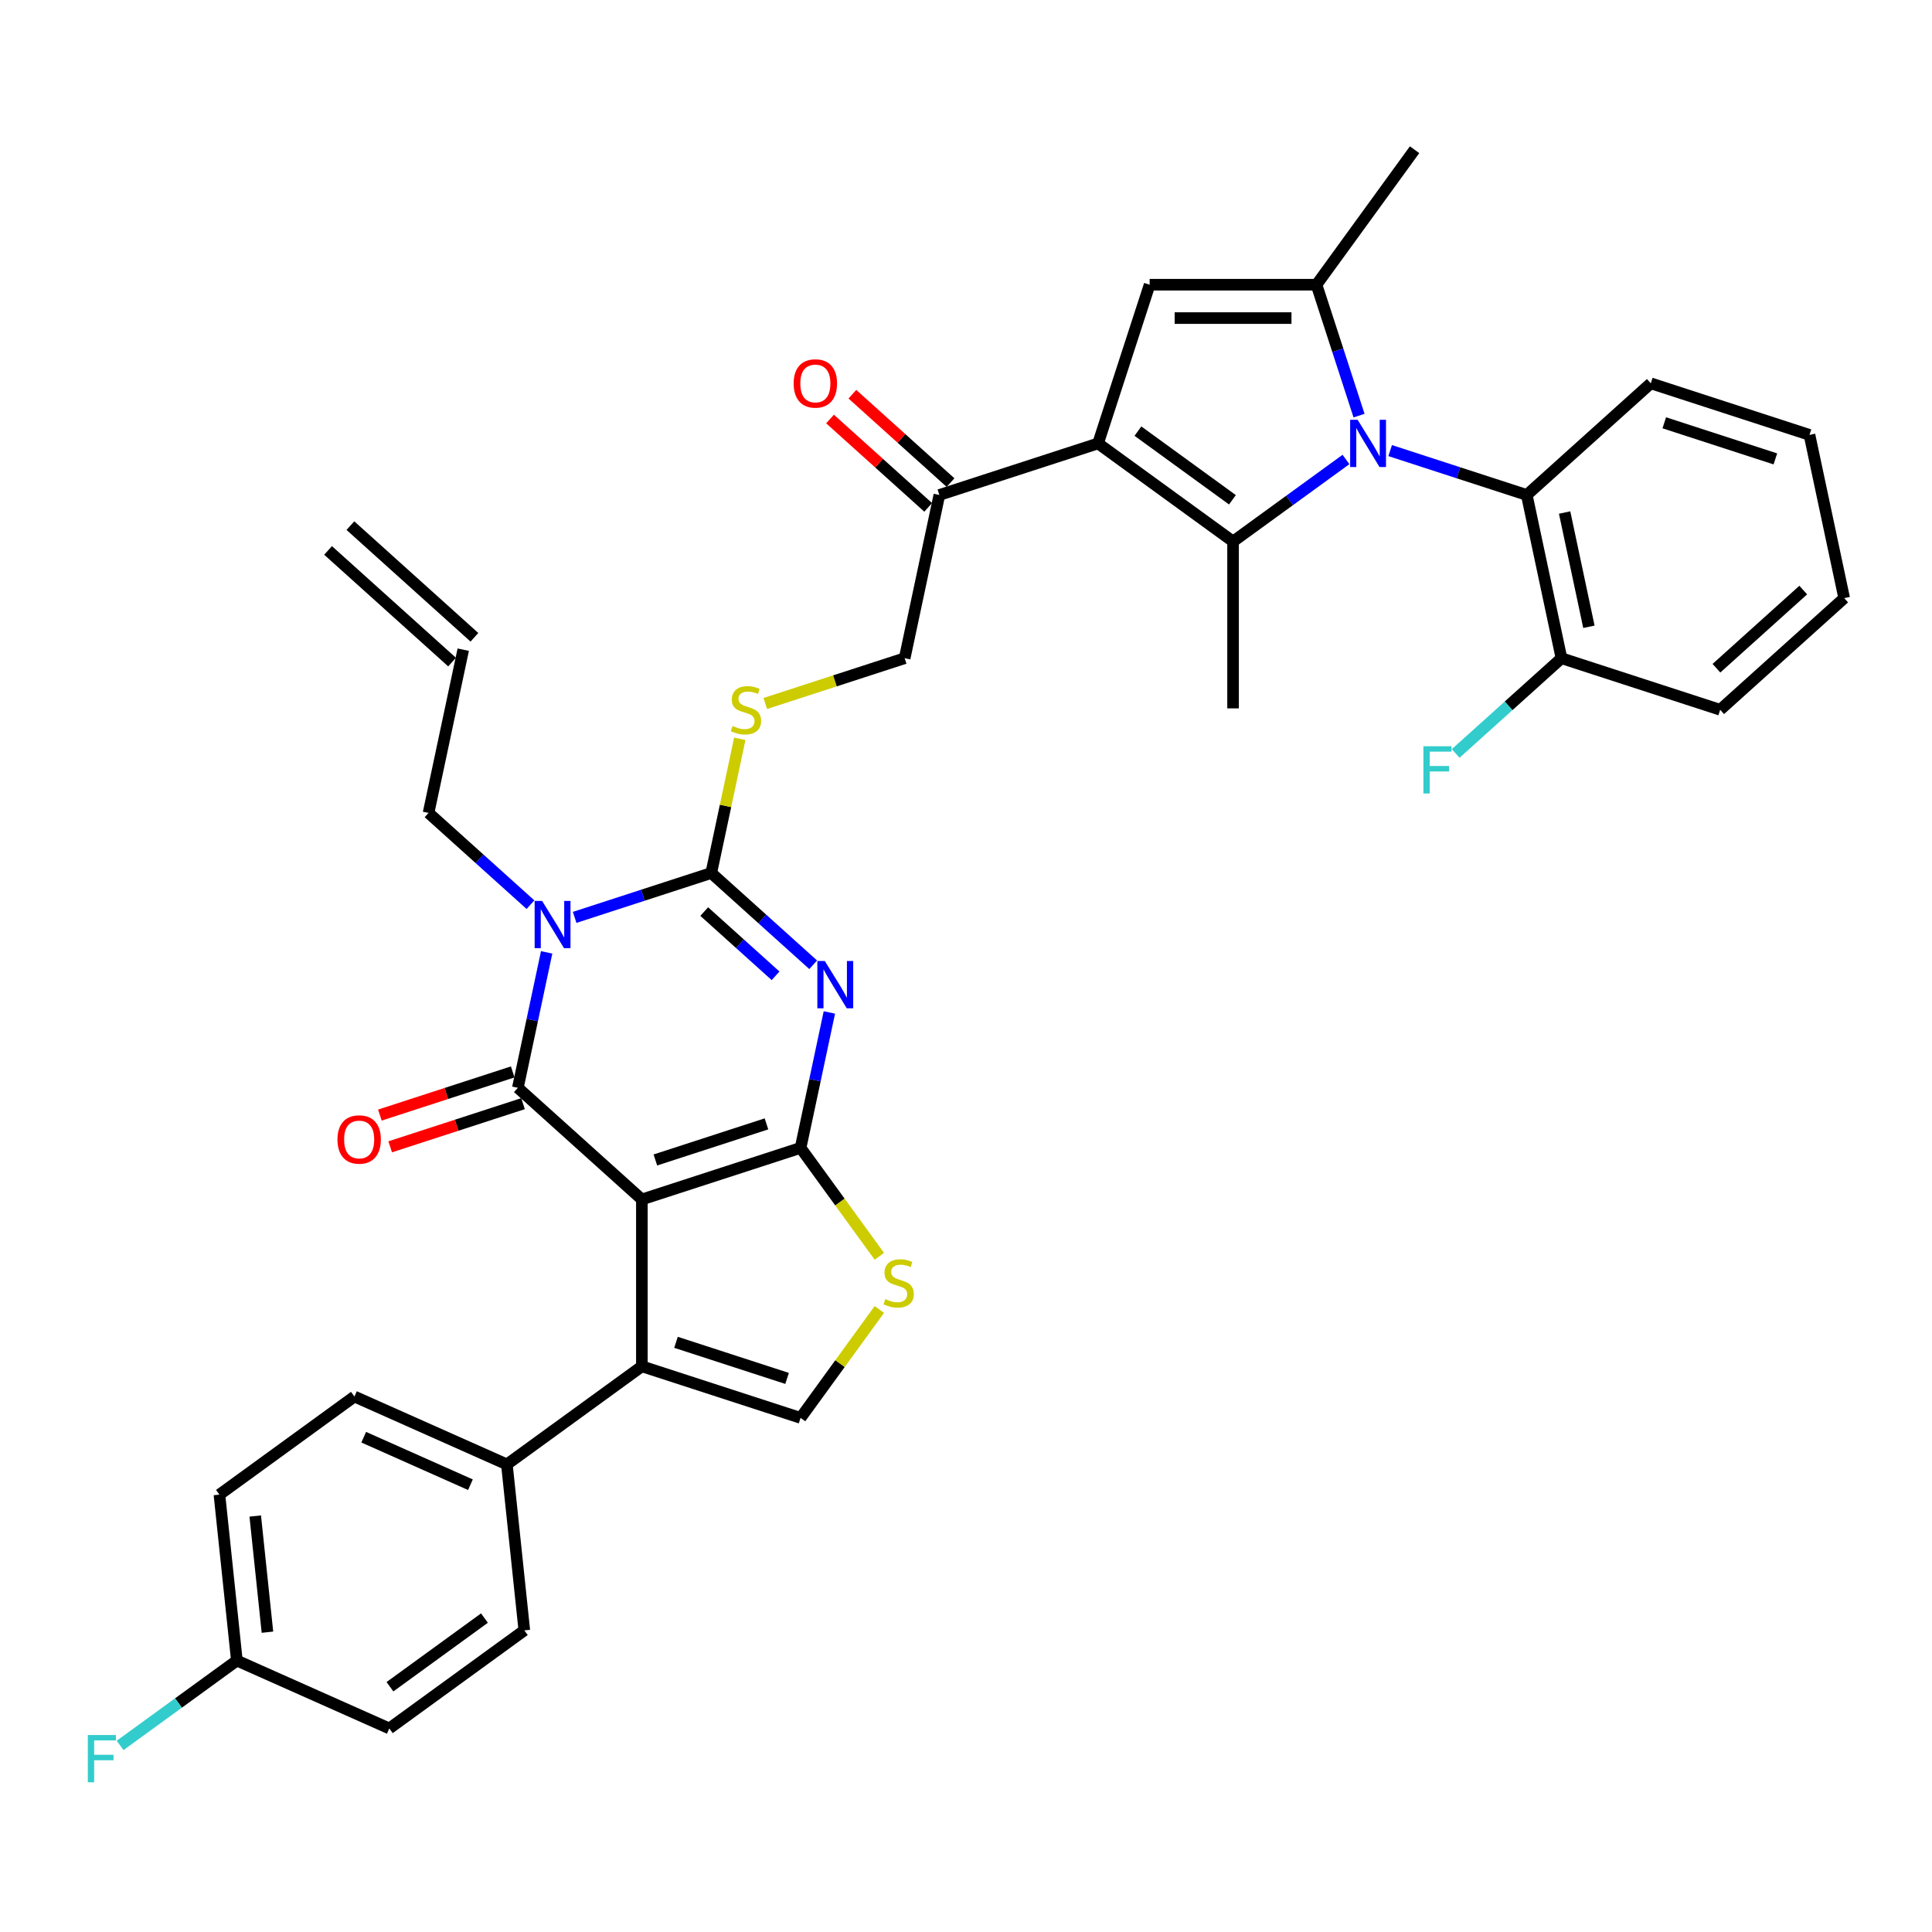 <?xml version='1.0' encoding='iso-8859-1'?>
<svg version='1.1' baseProfile='full'
              xmlns='http://www.w3.org/2000/svg'
                      xmlns:rdkit='http://www.rdkit.org/xml'
                      xmlns:xlink='http://www.w3.org/1999/xlink'
                  xml:space='preserve'
width='1000px' height='1000px' viewBox='0 0 1000 1000'>
<!-- END OF HEADER -->
<rect style='opacity:1.0;fill:#FFFFFF;stroke:none' width='1000' height='1000' x='0' y='0'> </rect>
<path class='bond-0' d='M 332.235,620.833 L 414.38,594.143' style='fill:none;fill-rule:evenodd;stroke:#000000;stroke-width:6px;stroke-linecap:butt;stroke-linejoin:miter;stroke-opacity:1' />
<path class='bond-0' d='M 339.218,600.401 L 396.72,581.717' style='fill:none;fill-rule:evenodd;stroke:#000000;stroke-width:6px;stroke-linecap:butt;stroke-linejoin:miter;stroke-opacity:1' />
<path class='bond-2' d='M 332.235,620.833 L 268.047,563.039' style='fill:none;fill-rule:evenodd;stroke:#000000;stroke-width:6px;stroke-linecap:butt;stroke-linejoin:miter;stroke-opacity:1' />
<path class='bond-9' d='M 332.235,620.833 L 332.235,707.206' style='fill:none;fill-rule:evenodd;stroke:#000000;stroke-width:6px;stroke-linecap:butt;stroke-linejoin:miter;stroke-opacity:1' />
<path class='bond-1' d='M 414.38,594.143 L 421.829,559.095' style='fill:none;fill-rule:evenodd;stroke:#000000;stroke-width:6px;stroke-linecap:butt;stroke-linejoin:miter;stroke-opacity:1' />
<path class='bond-1' d='M 421.829,559.095 L 429.279,524.047' style='fill:none;fill-rule:evenodd;stroke:#0000FF;stroke-width:6px;stroke-linecap:butt;stroke-linejoin:miter;stroke-opacity:1' />
<path class='bond-11' d='M 414.38,594.143 L 434.763,622.198' style='fill:none;fill-rule:evenodd;stroke:#000000;stroke-width:6px;stroke-linecap:butt;stroke-linejoin:miter;stroke-opacity:1' />
<path class='bond-11' d='M 434.763,622.198 L 455.146,650.253' style='fill:none;fill-rule:evenodd;stroke:#CCCC00;stroke-width:6px;stroke-linecap:butt;stroke-linejoin:miter;stroke-opacity:1' />
<path class='bond-38' d='M 420.902,499.361 L 394.526,475.612' style='fill:none;fill-rule:evenodd;stroke:#0000FF;stroke-width:6px;stroke-linecap:butt;stroke-linejoin:miter;stroke-opacity:1' />
<path class='bond-38' d='M 394.526,475.612 L 368.15,451.863' style='fill:none;fill-rule:evenodd;stroke:#000000;stroke-width:6px;stroke-linecap:butt;stroke-linejoin:miter;stroke-opacity:1' />
<path class='bond-38' d='M 401.43,505.074 L 382.967,488.449' style='fill:none;fill-rule:evenodd;stroke:#0000FF;stroke-width:6px;stroke-linecap:butt;stroke-linejoin:miter;stroke-opacity:1' />
<path class='bond-38' d='M 382.967,488.449 L 364.504,471.825' style='fill:none;fill-rule:evenodd;stroke:#000000;stroke-width:6px;stroke-linecap:butt;stroke-linejoin:miter;stroke-opacity:1' />
<path class='bond-3' d='M 268.047,563.039 L 275.497,527.991' style='fill:none;fill-rule:evenodd;stroke:#000000;stroke-width:6px;stroke-linecap:butt;stroke-linejoin:miter;stroke-opacity:1' />
<path class='bond-3' d='M 275.497,527.991 L 282.946,492.943' style='fill:none;fill-rule:evenodd;stroke:#0000FF;stroke-width:6px;stroke-linecap:butt;stroke-linejoin:miter;stroke-opacity:1' />
<path class='bond-17' d='M 265.378,554.824 L 230.999,565.995' style='fill:none;fill-rule:evenodd;stroke:#000000;stroke-width:6px;stroke-linecap:butt;stroke-linejoin:miter;stroke-opacity:1' />
<path class='bond-17' d='M 230.999,565.995 L 196.621,577.165' style='fill:none;fill-rule:evenodd;stroke:#FF0000;stroke-width:6px;stroke-linecap:butt;stroke-linejoin:miter;stroke-opacity:1' />
<path class='bond-17' d='M 270.716,571.253 L 236.338,582.424' style='fill:none;fill-rule:evenodd;stroke:#000000;stroke-width:6px;stroke-linecap:butt;stroke-linejoin:miter;stroke-opacity:1' />
<path class='bond-17' d='M 236.338,582.424 L 201.959,593.594' style='fill:none;fill-rule:evenodd;stroke:#FF0000;stroke-width:6px;stroke-linecap:butt;stroke-linejoin:miter;stroke-opacity:1' />
<path class='bond-4' d='M 297.441,474.838 L 332.796,463.351' style='fill:none;fill-rule:evenodd;stroke:#0000FF;stroke-width:6px;stroke-linecap:butt;stroke-linejoin:miter;stroke-opacity:1' />
<path class='bond-4' d='M 332.796,463.351 L 368.15,451.863' style='fill:none;fill-rule:evenodd;stroke:#000000;stroke-width:6px;stroke-linecap:butt;stroke-linejoin:miter;stroke-opacity:1' />
<path class='bond-20' d='M 274.569,468.257 L 248.194,444.508' style='fill:none;fill-rule:evenodd;stroke:#0000FF;stroke-width:6px;stroke-linecap:butt;stroke-linejoin:miter;stroke-opacity:1' />
<path class='bond-20' d='M 248.194,444.508 L 221.818,420.759' style='fill:none;fill-rule:evenodd;stroke:#000000;stroke-width:6px;stroke-linecap:butt;stroke-linejoin:miter;stroke-opacity:1' />
<path class='bond-14' d='M 368.15,451.863 L 375.534,417.126' style='fill:none;fill-rule:evenodd;stroke:#000000;stroke-width:6px;stroke-linecap:butt;stroke-linejoin:miter;stroke-opacity:1' />
<path class='bond-14' d='M 375.534,417.126 L 382.917,382.39' style='fill:none;fill-rule:evenodd;stroke:#CCCC00;stroke-width:6px;stroke-linecap:butt;stroke-linejoin:miter;stroke-opacity:1' />
<path class='bond-5' d='M 696.674,237.82 L 667.454,259.05' style='fill:none;fill-rule:evenodd;stroke:#0000FF;stroke-width:6px;stroke-linecap:butt;stroke-linejoin:miter;stroke-opacity:1' />
<path class='bond-5' d='M 667.454,259.05 L 638.233,280.28' style='fill:none;fill-rule:evenodd;stroke:#000000;stroke-width:6px;stroke-linecap:butt;stroke-linejoin:miter;stroke-opacity:1' />
<path class='bond-13' d='M 719.546,233.227 L 754.9,244.715' style='fill:none;fill-rule:evenodd;stroke:#0000FF;stroke-width:6px;stroke-linecap:butt;stroke-linejoin:miter;stroke-opacity:1' />
<path class='bond-13' d='M 754.9,244.715 L 790.255,256.202' style='fill:none;fill-rule:evenodd;stroke:#000000;stroke-width:6px;stroke-linecap:butt;stroke-linejoin:miter;stroke-opacity:1' />
<path class='bond-40' d='M 703.434,215.122 L 692.427,181.244' style='fill:none;fill-rule:evenodd;stroke:#0000FF;stroke-width:6px;stroke-linecap:butt;stroke-linejoin:miter;stroke-opacity:1' />
<path class='bond-40' d='M 692.427,181.244 L 681.419,147.367' style='fill:none;fill-rule:evenodd;stroke:#000000;stroke-width:6px;stroke-linecap:butt;stroke-linejoin:miter;stroke-opacity:1' />
<path class='bond-6' d='M 568.356,229.512 L 486.211,256.202' style='fill:none;fill-rule:evenodd;stroke:#000000;stroke-width:6px;stroke-linecap:butt;stroke-linejoin:miter;stroke-opacity:1' />
<path class='bond-7' d='M 568.356,229.512 L 638.233,280.28' style='fill:none;fill-rule:evenodd;stroke:#000000;stroke-width:6px;stroke-linecap:butt;stroke-linejoin:miter;stroke-opacity:1' />
<path class='bond-7' d='M 588.991,223.152 L 637.905,258.69' style='fill:none;fill-rule:evenodd;stroke:#000000;stroke-width:6px;stroke-linecap:butt;stroke-linejoin:miter;stroke-opacity:1' />
<path class='bond-10' d='M 568.356,229.512 L 595.047,147.367' style='fill:none;fill-rule:evenodd;stroke:#000000;stroke-width:6px;stroke-linecap:butt;stroke-linejoin:miter;stroke-opacity:1' />
<path class='bond-26' d='M 638.233,280.28 L 638.233,366.653' style='fill:none;fill-rule:evenodd;stroke:#000000;stroke-width:6px;stroke-linecap:butt;stroke-linejoin:miter;stroke-opacity:1' />
<path class='bond-8' d='M 681.419,147.367 L 595.047,147.367' style='fill:none;fill-rule:evenodd;stroke:#000000;stroke-width:6px;stroke-linecap:butt;stroke-linejoin:miter;stroke-opacity:1' />
<path class='bond-8' d='M 668.464,164.641 L 608.003,164.641' style='fill:none;fill-rule:evenodd;stroke:#000000;stroke-width:6px;stroke-linecap:butt;stroke-linejoin:miter;stroke-opacity:1' />
<path class='bond-28' d='M 681.419,147.367 L 732.188,77.49' style='fill:none;fill-rule:evenodd;stroke:#000000;stroke-width:6px;stroke-linecap:butt;stroke-linejoin:miter;stroke-opacity:1' />
<path class='bond-12' d='M 332.235,707.206 L 414.38,733.896' style='fill:none;fill-rule:evenodd;stroke:#000000;stroke-width:6px;stroke-linecap:butt;stroke-linejoin:miter;stroke-opacity:1' />
<path class='bond-12' d='M 349.894,694.78 L 407.396,713.464' style='fill:none;fill-rule:evenodd;stroke:#000000;stroke-width:6px;stroke-linecap:butt;stroke-linejoin:miter;stroke-opacity:1' />
<path class='bond-16' d='M 332.235,707.206 L 262.358,757.974' style='fill:none;fill-rule:evenodd;stroke:#000000;stroke-width:6px;stroke-linecap:butt;stroke-linejoin:miter;stroke-opacity:1' />
<path class='bond-37' d='M 455.146,677.786 L 434.763,705.841' style='fill:none;fill-rule:evenodd;stroke:#CCCC00;stroke-width:6px;stroke-linecap:butt;stroke-linejoin:miter;stroke-opacity:1' />
<path class='bond-37' d='M 434.763,705.841 L 414.38,733.896' style='fill:none;fill-rule:evenodd;stroke:#000000;stroke-width:6px;stroke-linecap:butt;stroke-linejoin:miter;stroke-opacity:1' />
<path class='bond-18' d='M 790.255,256.202 L 808.213,340.687' style='fill:none;fill-rule:evenodd;stroke:#000000;stroke-width:6px;stroke-linecap:butt;stroke-linejoin:miter;stroke-opacity:1' />
<path class='bond-18' d='M 809.846,265.284 L 822.416,324.423' style='fill:none;fill-rule:evenodd;stroke:#000000;stroke-width:6px;stroke-linecap:butt;stroke-linejoin:miter;stroke-opacity:1' />
<path class='bond-33' d='M 790.255,256.202 L 854.442,198.408' style='fill:none;fill-rule:evenodd;stroke:#000000;stroke-width:6px;stroke-linecap:butt;stroke-linejoin:miter;stroke-opacity:1' />
<path class='bond-19' d='M 396.11,364.128 L 432.182,352.408' style='fill:none;fill-rule:evenodd;stroke:#CCCC00;stroke-width:6px;stroke-linecap:butt;stroke-linejoin:miter;stroke-opacity:1' />
<path class='bond-19' d='M 432.182,352.408 L 468.253,340.687' style='fill:none;fill-rule:evenodd;stroke:#000000;stroke-width:6px;stroke-linecap:butt;stroke-linejoin:miter;stroke-opacity:1' />
<path class='bond-15' d='M 486.211,256.202 L 468.253,340.687' style='fill:none;fill-rule:evenodd;stroke:#000000;stroke-width:6px;stroke-linecap:butt;stroke-linejoin:miter;stroke-opacity:1' />
<path class='bond-21' d='M 491.991,249.784 L 466.591,226.914' style='fill:none;fill-rule:evenodd;stroke:#000000;stroke-width:6px;stroke-linecap:butt;stroke-linejoin:miter;stroke-opacity:1' />
<path class='bond-21' d='M 466.591,226.914 L 441.191,204.044' style='fill:none;fill-rule:evenodd;stroke:#FF0000;stroke-width:6px;stroke-linecap:butt;stroke-linejoin:miter;stroke-opacity:1' />
<path class='bond-21' d='M 480.432,262.621 L 455.032,239.751' style='fill:none;fill-rule:evenodd;stroke:#000000;stroke-width:6px;stroke-linecap:butt;stroke-linejoin:miter;stroke-opacity:1' />
<path class='bond-21' d='M 455.032,239.751 L 429.632,216.881' style='fill:none;fill-rule:evenodd;stroke:#FF0000;stroke-width:6px;stroke-linecap:butt;stroke-linejoin:miter;stroke-opacity:1' />
<path class='bond-23' d='M 262.358,757.974 L 183.452,722.843' style='fill:none;fill-rule:evenodd;stroke:#000000;stroke-width:6px;stroke-linecap:butt;stroke-linejoin:miter;stroke-opacity:1' />
<path class='bond-23' d='M 243.496,768.486 L 188.262,743.894' style='fill:none;fill-rule:evenodd;stroke:#000000;stroke-width:6px;stroke-linecap:butt;stroke-linejoin:miter;stroke-opacity:1' />
<path class='bond-24' d='M 262.358,757.974 L 271.386,843.874' style='fill:none;fill-rule:evenodd;stroke:#000000;stroke-width:6px;stroke-linecap:butt;stroke-linejoin:miter;stroke-opacity:1' />
<path class='bond-29' d='M 808.213,340.687 L 780.835,365.338' style='fill:none;fill-rule:evenodd;stroke:#000000;stroke-width:6px;stroke-linecap:butt;stroke-linejoin:miter;stroke-opacity:1' />
<path class='bond-29' d='M 780.835,365.338 L 753.458,389.989' style='fill:none;fill-rule:evenodd;stroke:#33CCCC;stroke-width:6px;stroke-linecap:butt;stroke-linejoin:miter;stroke-opacity:1' />
<path class='bond-34' d='M 808.213,340.687 L 890.358,367.378' style='fill:none;fill-rule:evenodd;stroke:#000000;stroke-width:6px;stroke-linecap:butt;stroke-linejoin:miter;stroke-opacity:1' />
<path class='bond-22' d='M 221.818,420.759 L 239.776,336.274' style='fill:none;fill-rule:evenodd;stroke:#000000;stroke-width:6px;stroke-linecap:butt;stroke-linejoin:miter;stroke-opacity:1' />
<path class='bond-25' d='M 245.555,329.855 L 181.368,272.061' style='fill:none;fill-rule:evenodd;stroke:#000000;stroke-width:6px;stroke-linecap:butt;stroke-linejoin:miter;stroke-opacity:1' />
<path class='bond-25' d='M 233.996,342.693 L 169.809,284.898' style='fill:none;fill-rule:evenodd;stroke:#000000;stroke-width:6px;stroke-linecap:butt;stroke-linejoin:miter;stroke-opacity:1' />
<path class='bond-30' d='M 183.452,722.843 L 113.576,773.612' style='fill:none;fill-rule:evenodd;stroke:#000000;stroke-width:6px;stroke-linecap:butt;stroke-linejoin:miter;stroke-opacity:1' />
<path class='bond-31' d='M 271.386,843.874 L 201.509,894.642' style='fill:none;fill-rule:evenodd;stroke:#000000;stroke-width:6px;stroke-linecap:butt;stroke-linejoin:miter;stroke-opacity:1' />
<path class='bond-31' d='M 250.751,837.514 L 201.837,873.052' style='fill:none;fill-rule:evenodd;stroke:#000000;stroke-width:6px;stroke-linecap:butt;stroke-linejoin:miter;stroke-opacity:1' />
<path class='bond-27' d='M 122.604,859.511 L 201.509,894.642' style='fill:none;fill-rule:evenodd;stroke:#000000;stroke-width:6px;stroke-linecap:butt;stroke-linejoin:miter;stroke-opacity:1' />
<path class='bond-32' d='M 122.604,859.511 L 92.382,881.469' style='fill:none;fill-rule:evenodd;stroke:#000000;stroke-width:6px;stroke-linecap:butt;stroke-linejoin:miter;stroke-opacity:1' />
<path class='bond-32' d='M 92.382,881.469 L 62.159,903.427' style='fill:none;fill-rule:evenodd;stroke:#33CCCC;stroke-width:6px;stroke-linecap:butt;stroke-linejoin:miter;stroke-opacity:1' />
<path class='bond-39' d='M 122.604,859.511 L 113.576,773.612' style='fill:none;fill-rule:evenodd;stroke:#000000;stroke-width:6px;stroke-linecap:butt;stroke-linejoin:miter;stroke-opacity:1' />
<path class='bond-39' d='M 138.43,844.821 L 132.11,784.691' style='fill:none;fill-rule:evenodd;stroke:#000000;stroke-width:6px;stroke-linecap:butt;stroke-linejoin:miter;stroke-opacity:1' />
<path class='bond-35' d='M 854.442,198.408 L 936.588,225.098' style='fill:none;fill-rule:evenodd;stroke:#000000;stroke-width:6px;stroke-linecap:butt;stroke-linejoin:miter;stroke-opacity:1' />
<path class='bond-35' d='M 861.426,218.84 L 918.928,237.524' style='fill:none;fill-rule:evenodd;stroke:#000000;stroke-width:6px;stroke-linecap:butt;stroke-linejoin:miter;stroke-opacity:1' />
<path class='bond-41' d='M 890.358,367.378 L 954.545,309.584' style='fill:none;fill-rule:evenodd;stroke:#000000;stroke-width:6px;stroke-linecap:butt;stroke-linejoin:miter;stroke-opacity:1' />
<path class='bond-41' d='M 888.427,345.871 L 933.358,305.415' style='fill:none;fill-rule:evenodd;stroke:#000000;stroke-width:6px;stroke-linecap:butt;stroke-linejoin:miter;stroke-opacity:1' />
<path class='bond-36' d='M 936.588,225.098 L 954.545,309.584' style='fill:none;fill-rule:evenodd;stroke:#000000;stroke-width:6px;stroke-linecap:butt;stroke-linejoin:miter;stroke-opacity:1' />
<path  class='atom-2' d='M 426.931 497.427
L 434.946 510.383
Q 435.741 511.661, 437.019 513.976
Q 438.297 516.291, 438.366 516.429
L 438.366 497.427
L 441.614 497.427
L 441.614 521.888
L 438.263 521.888
L 429.66 507.723
Q 428.658 506.065, 427.587 504.164
Q 426.551 502.264, 426.24 501.677
L 426.24 521.888
L 423.061 521.888
L 423.061 497.427
L 426.931 497.427
' fill='#0000FF'/>
<path  class='atom-4' d='M 280.598 466.323
L 288.614 479.279
Q 289.408 480.558, 290.686 482.872
Q 291.965 485.187, 292.034 485.325
L 292.034 466.323
L 295.281 466.323
L 295.281 490.784
L 291.93 490.784
L 283.328 476.619
Q 282.326 474.961, 281.255 473.06
Q 280.218 471.16, 279.907 470.573
L 279.907 490.784
L 276.729 490.784
L 276.729 466.323
L 280.598 466.323
' fill='#0000FF'/>
<path  class='atom-6' d='M 702.703 217.281
L 710.718 230.237
Q 711.513 231.516, 712.791 233.83
Q 714.07 236.145, 714.139 236.283
L 714.139 217.281
L 717.386 217.281
L 717.386 241.742
L 714.035 241.742
L 705.432 227.577
Q 704.43 225.919, 703.359 224.019
Q 702.323 222.118, 702.012 221.531
L 702.012 241.742
L 698.834 241.742
L 698.834 217.281
L 702.703 217.281
' fill='#0000FF'/>
<path  class='atom-12' d='M 458.238 672.415
Q 458.515 672.519, 459.655 673.002
Q 460.795 673.486, 462.039 673.797
Q 463.317 674.073, 464.561 674.073
Q 466.876 674.073, 468.223 672.968
Q 469.57 671.828, 469.57 669.858
Q 469.57 668.511, 468.879 667.682
Q 468.223 666.853, 467.187 666.403
Q 466.15 665.954, 464.423 665.436
Q 462.246 664.78, 460.933 664.158
Q 459.655 663.536, 458.722 662.223
Q 457.824 660.91, 457.824 658.699
Q 457.824 655.624, 459.897 653.724
Q 462.004 651.824, 466.15 651.824
Q 468.983 651.824, 472.196 653.171
L 471.402 655.831
Q 468.465 654.622, 466.254 654.622
Q 463.87 654.622, 462.557 655.624
Q 461.244 656.592, 461.279 658.284
Q 461.279 659.597, 461.935 660.392
Q 462.626 661.187, 463.593 661.636
Q 464.595 662.085, 466.254 662.603
Q 468.465 663.294, 469.778 663.985
Q 471.091 664.676, 472.023 666.093
Q 472.991 667.474, 472.991 669.858
Q 472.991 673.244, 470.711 675.075
Q 468.465 676.872, 464.699 676.872
Q 462.522 676.872, 460.864 676.388
Q 459.24 675.939, 457.306 675.144
L 458.238 672.415
' fill='#CCCC00'/>
<path  class='atom-15' d='M 379.198 375.773
Q 379.475 375.877, 380.615 376.361
Q 381.755 376.844, 382.999 377.155
Q 384.277 377.432, 385.521 377.432
Q 387.836 377.432, 389.183 376.326
Q 390.53 375.186, 390.53 373.217
Q 390.53 371.869, 389.839 371.04
Q 389.183 370.211, 388.146 369.762
Q 387.11 369.313, 385.383 368.795
Q 383.206 368.138, 381.893 367.516
Q 380.615 366.894, 379.682 365.582
Q 378.784 364.269, 378.784 362.058
Q 378.784 358.983, 380.857 357.082
Q 382.964 355.182, 387.11 355.182
Q 389.943 355.182, 393.156 356.53
L 392.361 359.19
Q 389.425 357.981, 387.214 357.981
Q 384.83 357.981, 383.517 358.983
Q 382.204 359.95, 382.239 361.643
Q 382.239 362.956, 382.895 363.75
Q 383.586 364.545, 384.553 364.994
Q 385.555 365.443, 387.214 365.962
Q 389.425 366.653, 390.738 367.344
Q 392.051 368.034, 392.983 369.451
Q 393.951 370.833, 393.951 373.217
Q 393.951 376.603, 391.67 378.434
Q 389.425 380.23, 385.659 380.23
Q 383.482 380.23, 381.824 379.747
Q 380.2 379.297, 378.265 378.503
L 379.198 375.773
' fill='#CCCC00'/>
<path  class='atom-18' d='M 174.674 589.798
Q 174.674 583.925, 177.576 580.643
Q 180.478 577.361, 185.902 577.361
Q 191.326 577.361, 194.228 580.643
Q 197.13 583.925, 197.13 589.798
Q 197.13 595.741, 194.194 599.127
Q 191.257 602.478, 185.902 602.478
Q 180.512 602.478, 177.576 599.127
Q 174.674 595.775, 174.674 589.798
M 185.902 599.714
Q 189.633 599.714, 191.637 597.227
Q 193.676 594.704, 193.676 589.798
Q 193.676 584.996, 191.637 582.578
Q 189.633 580.125, 185.902 580.125
Q 182.171 580.125, 180.132 582.543
Q 178.129 584.962, 178.129 589.798
Q 178.129 594.739, 180.132 597.227
Q 182.171 599.714, 185.902 599.714
' fill='#FF0000'/>
<path  class='atom-22' d='M 410.795 198.477
Q 410.795 192.604, 413.697 189.321
Q 416.6 186.039, 422.024 186.039
Q 427.448 186.039, 430.35 189.321
Q 433.252 192.604, 433.252 198.477
Q 433.252 204.419, 430.316 207.805
Q 427.379 211.156, 422.024 211.156
Q 416.634 211.156, 413.697 207.805
Q 410.795 204.454, 410.795 198.477
M 422.024 208.393
Q 425.755 208.393, 427.759 205.905
Q 429.797 203.383, 429.797 198.477
Q 429.797 193.675, 427.759 191.256
Q 425.755 188.803, 422.024 188.803
Q 418.293 188.803, 416.254 191.222
Q 414.25 193.64, 414.25 198.477
Q 414.25 203.417, 416.254 205.905
Q 418.293 208.393, 422.024 208.393
' fill='#FF0000'/>
<path  class='atom-30' d='M 736.753 386.252
L 751.298 386.252
L 751.298 389.05
L 740.035 389.05
L 740.035 396.478
L 750.054 396.478
L 750.054 399.311
L 740.035 399.311
L 740.035 410.712
L 736.753 410.712
L 736.753 386.252
' fill='#33CCCC'/>
<path  class='atom-33' d='M 45.455 898.05
L 60 898.05
L 60 900.848
L 48.737 900.848
L 48.737 908.276
L 58.756 908.276
L 58.756 911.109
L 48.737 911.109
L 48.737 922.51
L 45.455 922.51
L 45.455 898.05
' fill='#33CCCC'/>
</svg>
